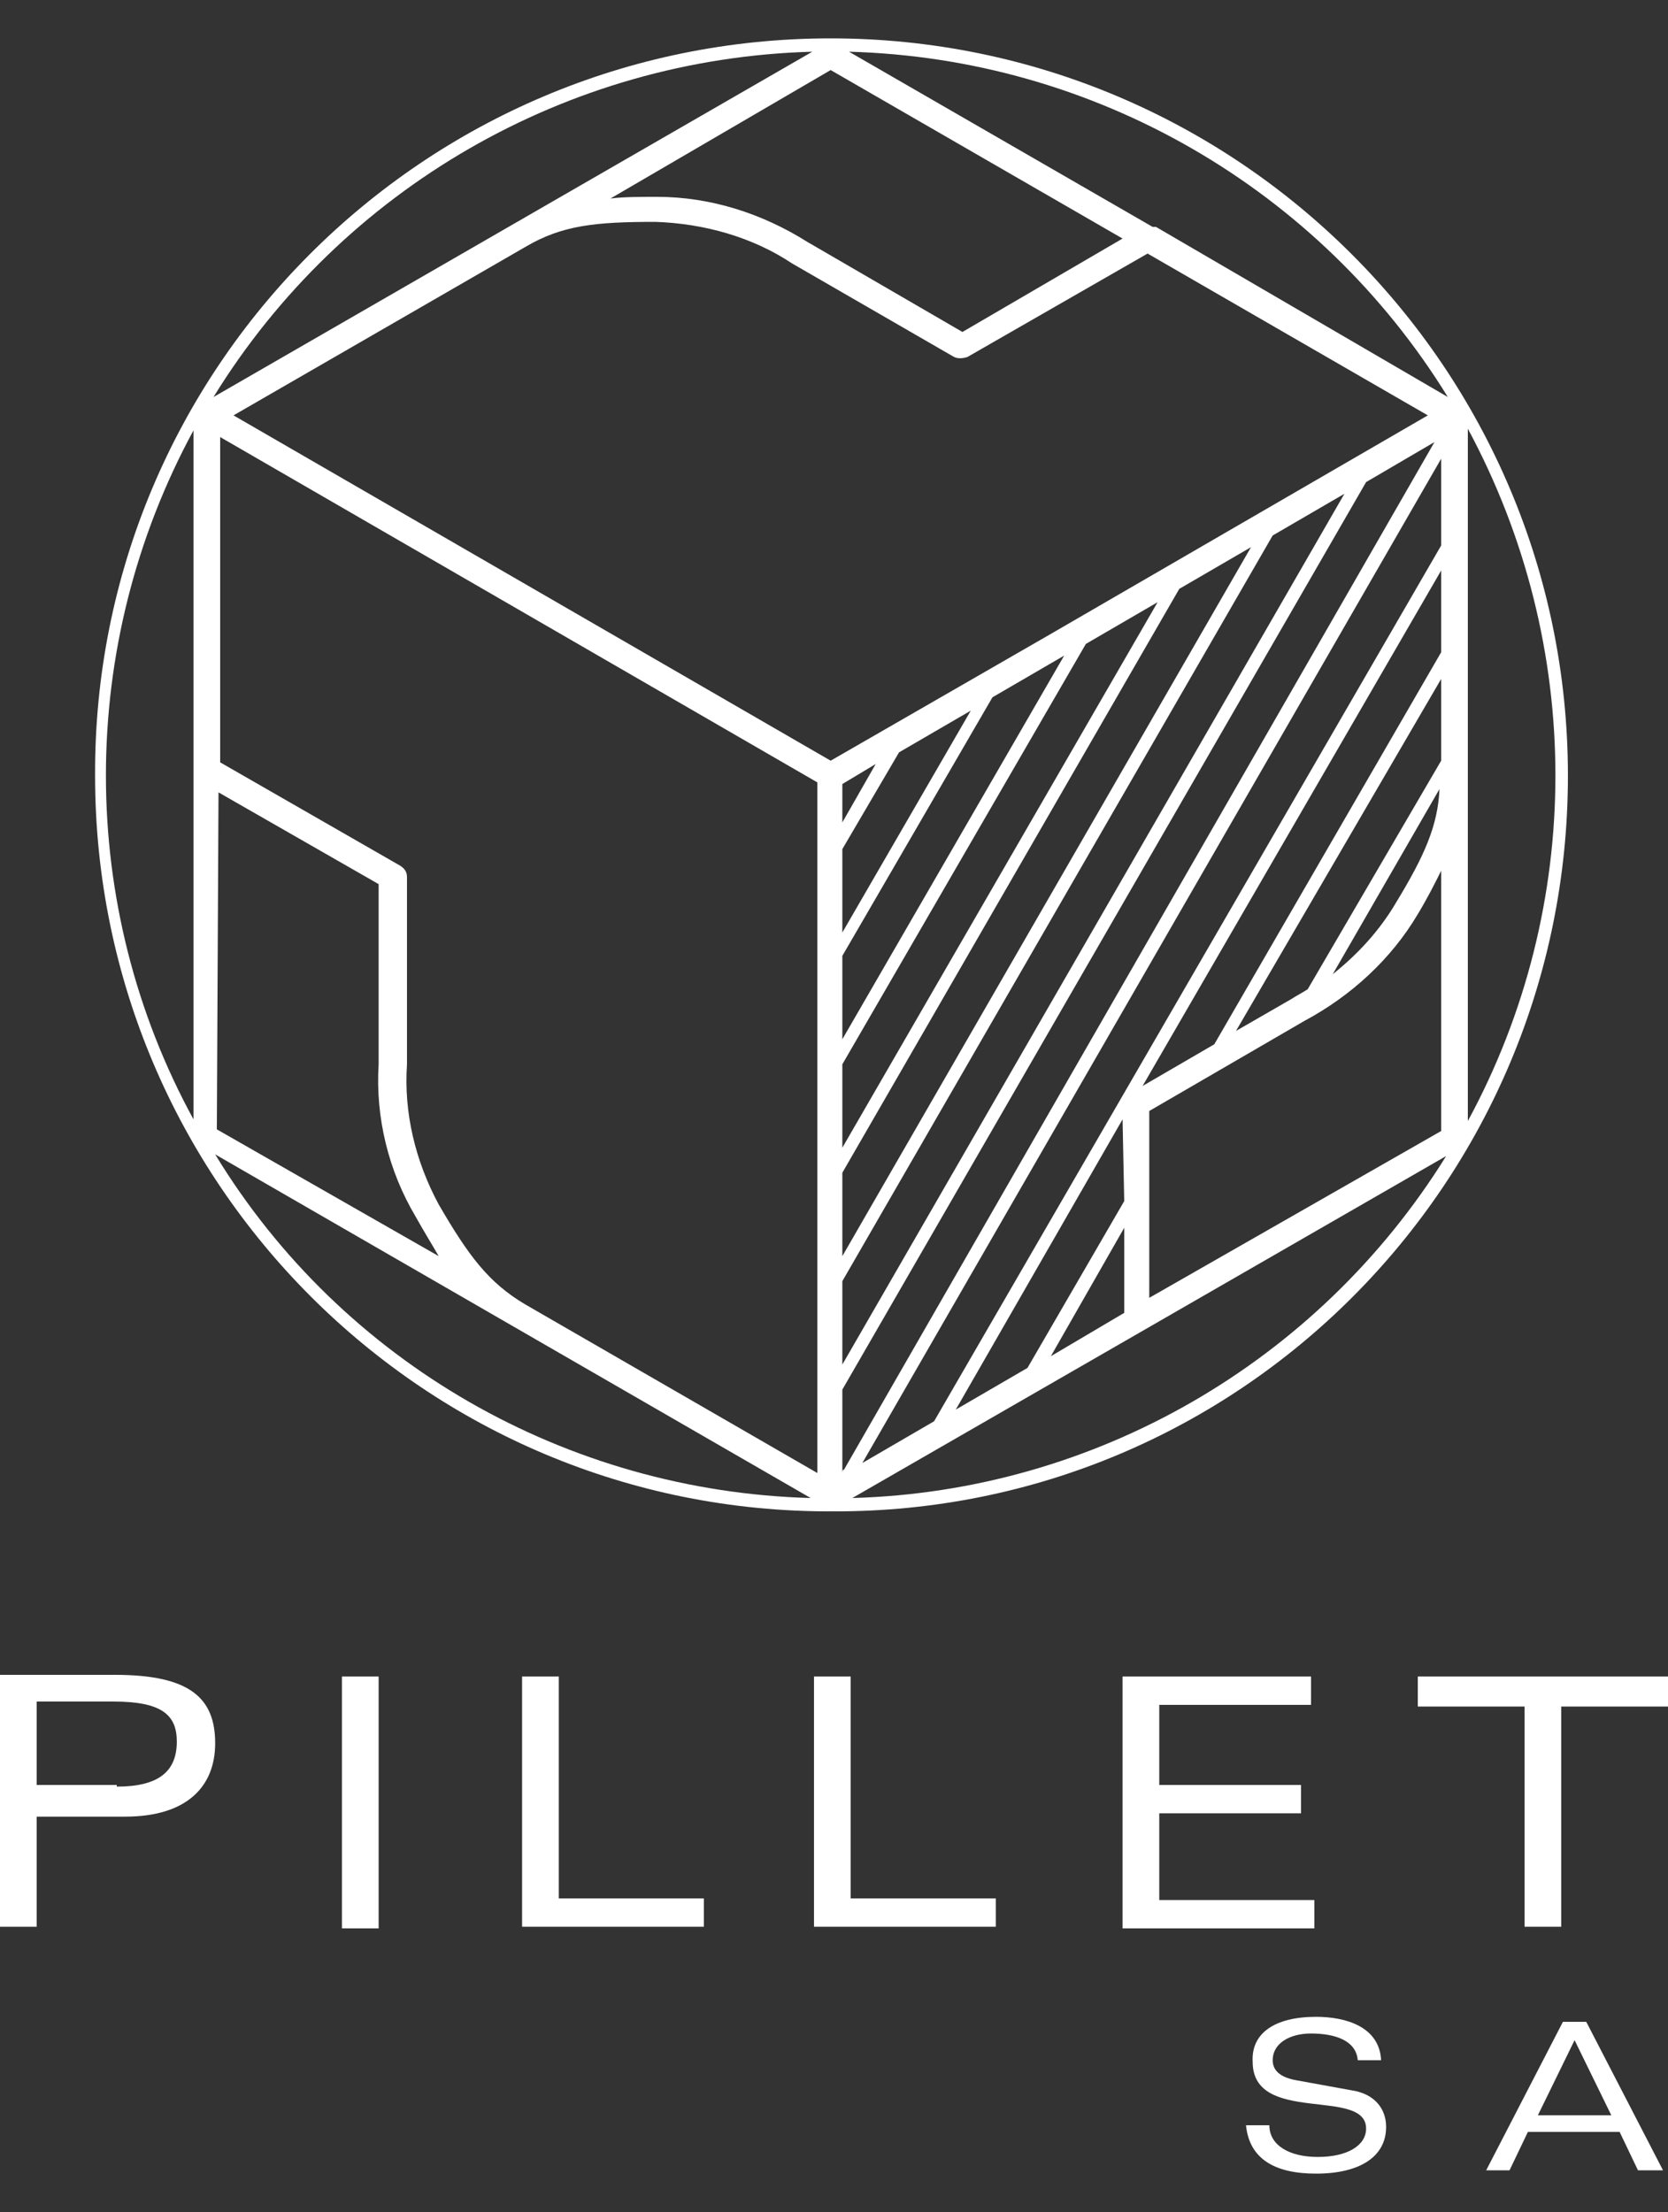 <?xml version="1.0" encoding="utf-8"?>
<!-- Generator: Adobe Illustrator 27.5.0, SVG Export Plug-In . SVG Version: 6.00 Build 0)  -->
<svg version="1.1" id="Layer_3" xmlns="http://www.w3.org/2000/svg" xmlns:xlink="http://www.w3.org/1999/xlink" x="0px" y="0px"
	 viewBox="0 0 100 132.6" style="enable-background:new 0 0 100 132.6;" xml:space="preserve">
<rect x="0" y="0" width="100" height="132.6" fill="#333333" stroke="none"/>
<style type="text/css">
	.st0{fill:#FFFFFF;}
</style>
<g>
	<path class="st0" d="M81,125.3l-3.3-0.6c-1.1-0.2-1.4-0.7-1.4-1.2c0-1,1-1.6,2.3-1.6c1.4,0,2.7,0.4,2.8,1.6h1.4
		c-0.1-2-2.1-2.6-3.9-2.6c-2.5,0-3.9,1-3.8,2.7c0,3.8,6.8,1.5,6.8,4c0,1-1.1,1.7-2.9,1.7c-1.7,0-2.9-0.7-2.9-1.9h-1.4
		c0.2,2,1.7,2.9,4.2,2.9c2.6,0,4.2-1,4.2-2.8C83.1,126.4,82.4,125.5,81,125.3z"/>
	<path class="st0" d="M93.7,121.2l-4.6,8.9h1.4l1.1-2.3h5.5l1.1,2.3h1.5l-4.6-8.9H93.7z M92.2,126.8l2.2-4.5l2.2,4.5H92.2z"/>
	<path class="st0" d="M6.9,100.4H0v15.1h2.2v-6.6h5.3c3.7,0,5.4-1.8,5.4-4.4C12.9,101.8,11.4,100.4,6.9,100.4z M7,107.1V107H2.2v-5
		h4.6c2.9,0,3.8,0.8,3.8,2.4C10.6,106.2,9.5,107.1,7,107.1z"/>
	<rect x="20.5" y="100.5" class="st0" width="2.2" height="15.1"/>
	<polygon class="st0" points="33.5,100.5 31.3,100.5 31.3,115.5 42.2,115.5 42.2,113.8 33.5,113.8 	"/>
	<polygon class="st0" points="51,100.5 48.8,100.5 48.8,115.5 59.7,115.5 59.7,113.8 51,113.8 	"/>
	<polygon class="st0" points="78.8,113.9 69.5,113.9 69.5,108.7 78,108.7 78,107 69.5,107 69.5,102.2 78.6,102.2 78.6,100.5 
		67.3,100.5 67.3,115.6 78.8,115.6 	"/>
	<polygon class="st0" points="85,100.5 85,102.3 91.4,102.3 91.4,115.5 93.6,115.5 93.6,102.3 100,102.3 100,100.5 	"/>
	<path class="st0" d="M94,46.5C94,22.1,74.2,2.3,49.8,2.3C25.4,2.3,5.6,22.1,5.7,46.5c0,24.4,19.8,44.2,44.2,44.1
		C74.3,90.7,94,70.9,94,46.5z M50.5,88.4v-5.1l31.4-54.4l4.1-2.4L50.6,88.1C50.5,88.1,50.5,88.2,50.5,88.4z M53.9,45.1l4.3-2.5
		l-7.7,13.3v-5L53.9,45.1z M50.5,49.3V47l2-1.2L50.5,49.3z M59.5,41.8l4.3-2.5l-13.3,23v-5L59.5,41.8z M65.1,38.6l4.3-2.5L50.5,68.8
		v-5L65.1,38.6z M70.7,35.3l4.3-2.5L50.5,75.3v-5L70.7,35.3z M76.3,32.1l4.3-2.5L50.5,81.8v-5L76.3,32.1z M85,54.8
		c0.6-1,1-1.8,1.4-2.6v15.6l-17.5,10V66.6l9.3-5.4C81,59.7,83.4,57.5,85,54.8z M79.9,58.4l6.4-11.1c-0.1,2.2-0.9,4-2.6,6.8
		C82.7,55.8,81.4,57.2,79.9,58.4z M78.4,59.3c-0.3,0.2-0.7,0.4-1,0.6l-3.3,1.9l12.3-21.1v4.9L78.4,59.3z M72.8,62.6l-4.3,2.5
		l17.9-30.9v4.9L72.8,62.6z M56,85.2l-4.3,2.5l34.7-60.2v5.2L56,85.2z M61.6,82l-4.3,2.5l10-17.4l0.1,4.9L61.6,82z M67.4,73.6v5.1
		L63,81.3L67.4,73.6z M51.1,89.8l35.6-20.5C79,81.7,65.6,89.4,51.1,89.8z M88,25.7c7,13,7,28.6,0,41.5V25.7z M86.8,23.8L69.3,13.6
		c-0.1,0-0.1,0-0.2,0L50.9,3.1C65.6,3.5,79.1,11.3,86.8,23.8z M67.3,14.3l-9.6,5.6l-9.3-5.4c-2.7-1.7-5.8-2.7-9-2.7
		c-1.1,0-2,0-2.8,0.1l13.2-7.7L67.3,14.3z M11.6,46.1L11.6,46.1v21c-7-12.8-7-28.4,0-41.3V46.1z M48.7,3.1L12.8,23.8
		C20.5,11.3,34,3.5,48.7,3.1z M24.9,72.9c0.5,0.9,1,1.7,1.4,2.4L13,67.7l0.1-20.2l9.6,5.5v10.8C22.5,67,23.3,70.2,24.9,72.9z
		 M12.9,69.2l35.7,20.6C34,89.4,20.5,81.7,12.9,69.2z M49,88.3L31.5,78.2c-2.2-1.3-3.4-2.9-5.2-6c-1.4-2.6-2.1-5.5-1.9-8.4V52.6
		c0-0.3-0.1-0.5-0.4-0.7l-10.8-6.2V26.2L49,46.9V88.3z M14,24.9l17.5-10.1c2.2-1.3,4.2-1.5,7.8-1.5c2.9,0.1,5.8,0.9,8.2,2.5l9.7,5.6
		c0.2,0.1,0.5,0.1,0.8,0l10.8-6.2l16.8,9.7L63,38l-13.2,7.6L14,24.9z"/>
</g>
</svg>
